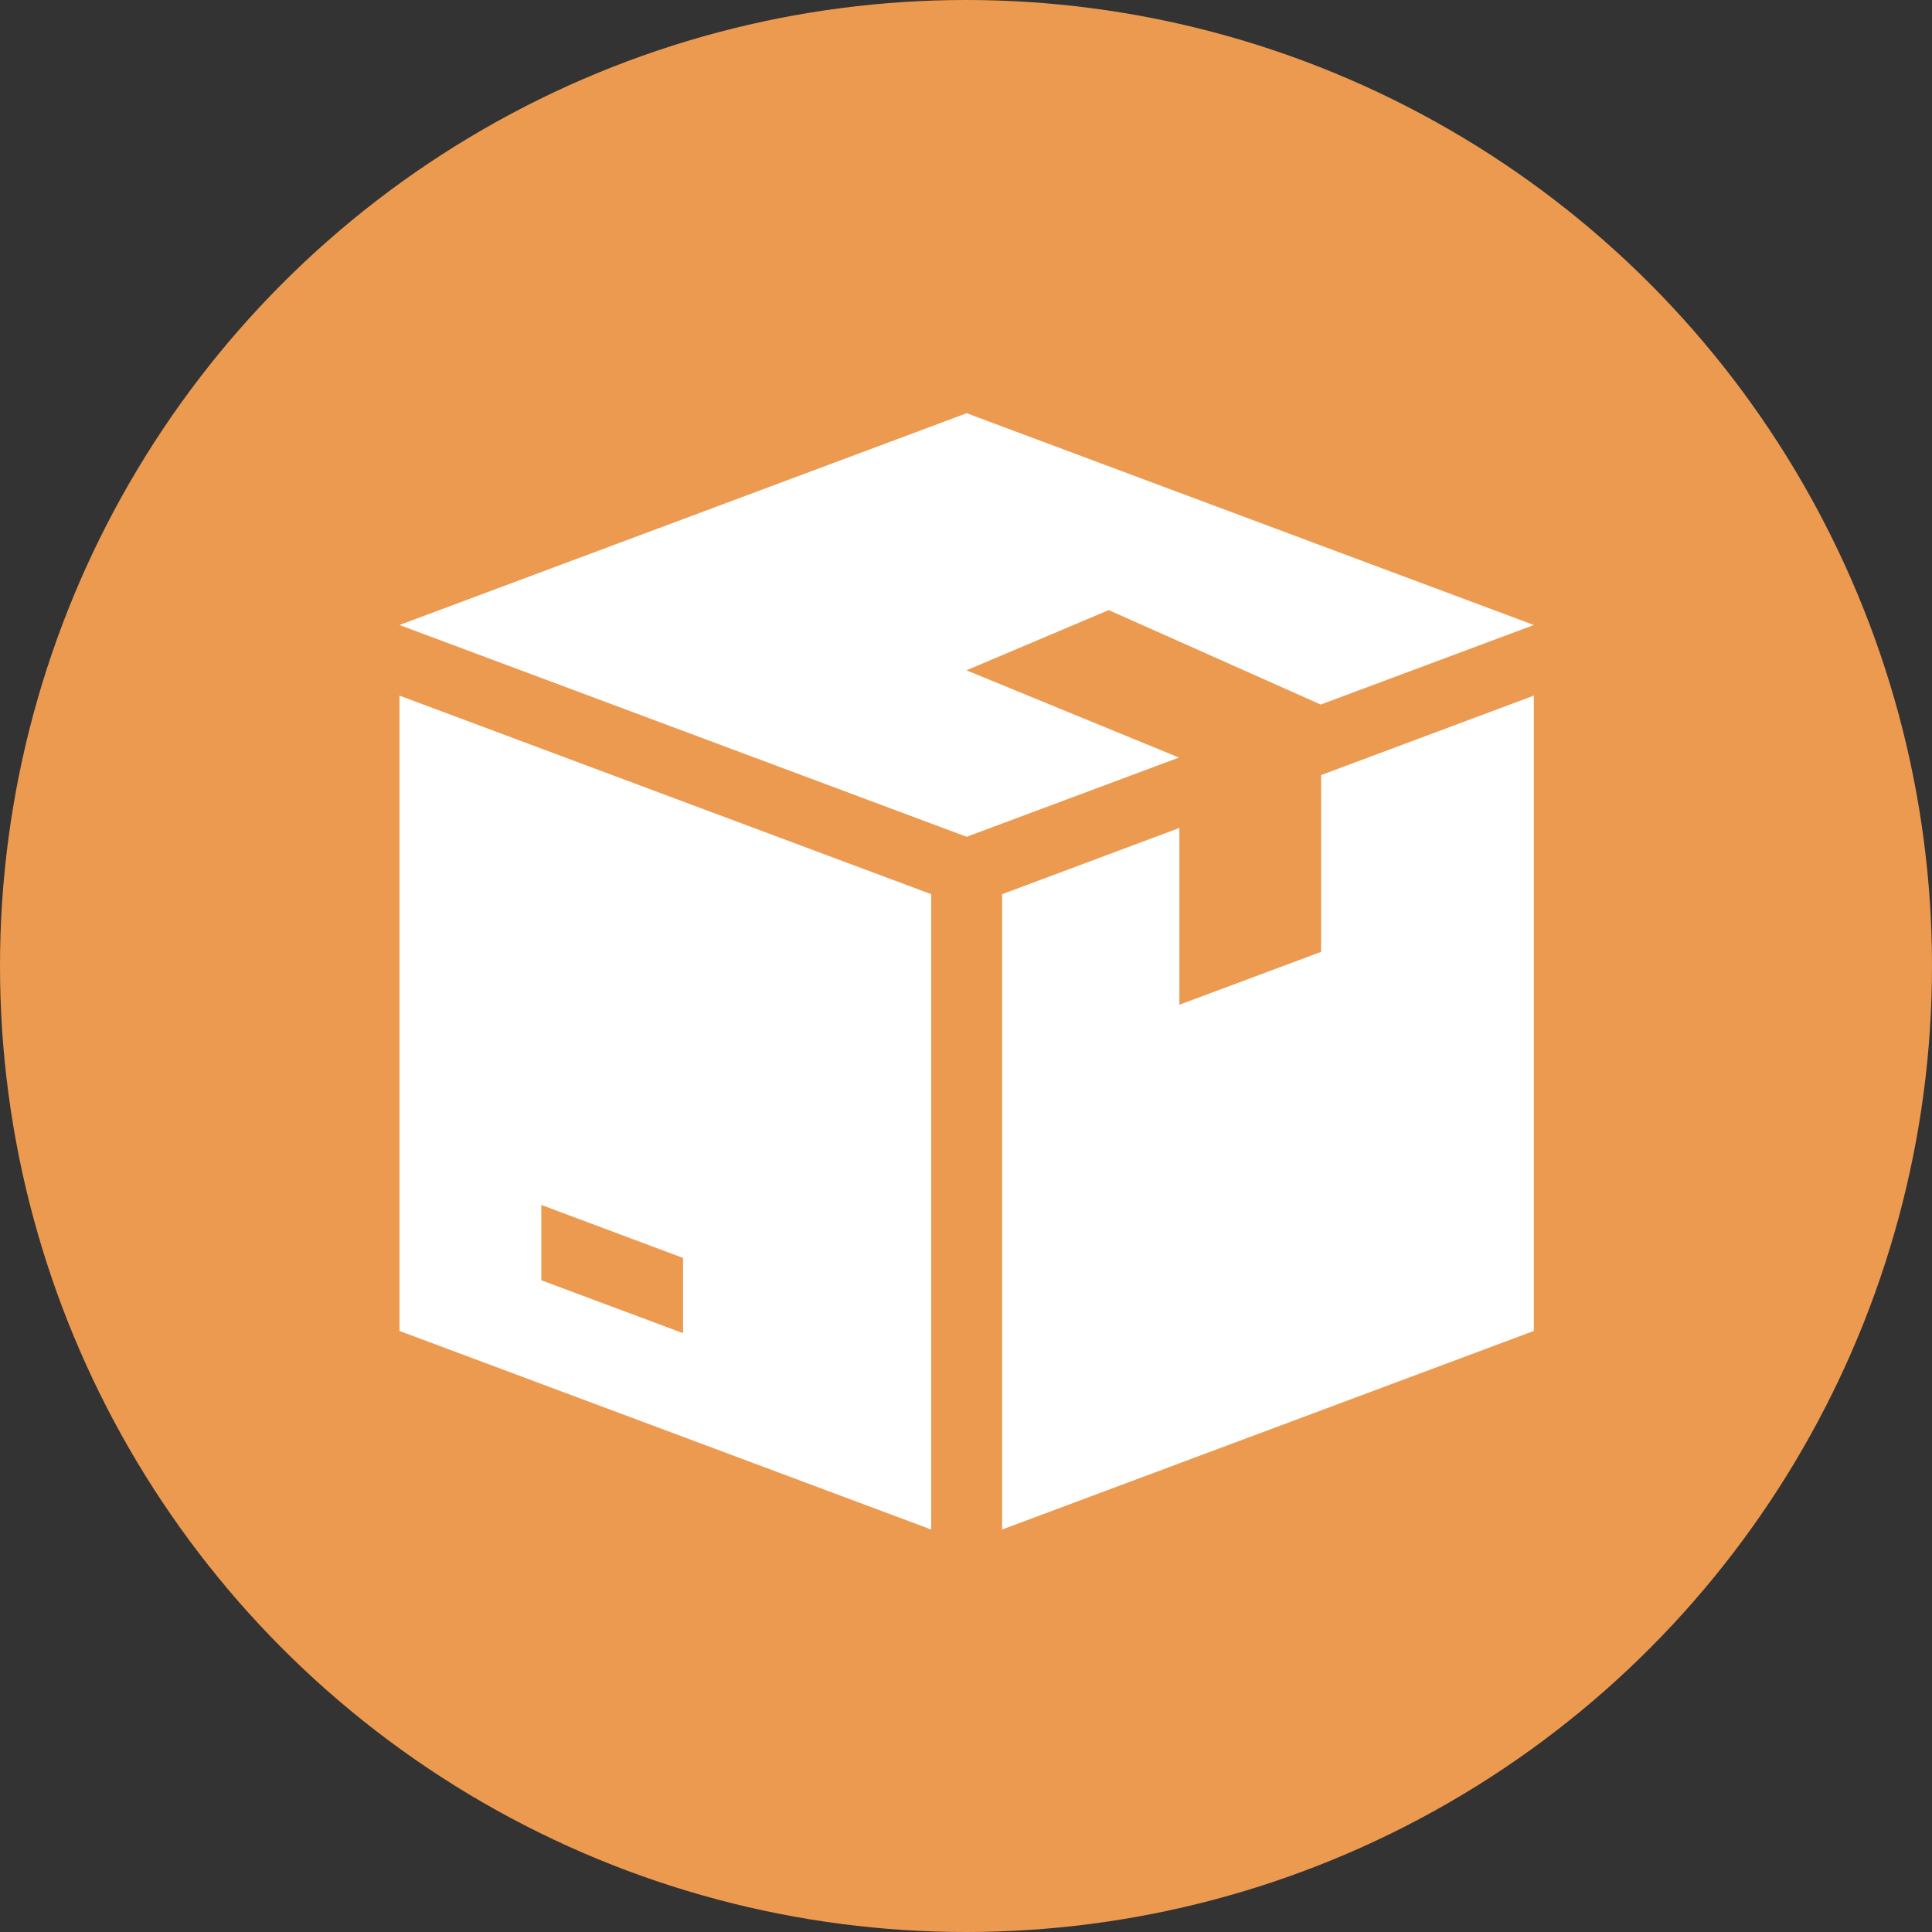<svg id="sec4_step03.svg" xmlns="http://www.w3.org/2000/svg" width="180" height="180" viewBox="0 0 180 180">
  <rect x="0" y="0" width="180" height="180" fill="#333333" stroke="none"/>
  <defs>
    <style>
      .cls-1 {
        fill: #ed9a51;
      }

      .cls-2 {
        fill: #fff;
        fill-rule: evenodd;
      }
    </style>
  </defs>
  <circle id="楕円形_3_のコピー" data-name="楕円形 3 のコピー" class="cls-1" cx="90" cy="90" r="90"/>
  <path id="シェイプ_2541" data-name="シェイプ 2541" class="cls-2" d="M191.711,1879.85v-0.02l19.776,8.81,19.856-7.41L178.5,1861.5l-52.843,19.73,52.843,19.73,19.776-7.38-19.776-8.12v-0.02Zm-66.054,7.96V1947l49.54,18.5v-59.19Zm26.422,59.4-13.211-4.93v-7.02l13.211,4.94v7.01Zm59.448-52v16.47l-13.211,4.93v-16.47l-16.513,6.17v59.19l49.54-18.5v-59.19Z" transform="translate(-88.438 -1823)"/>
</svg>
